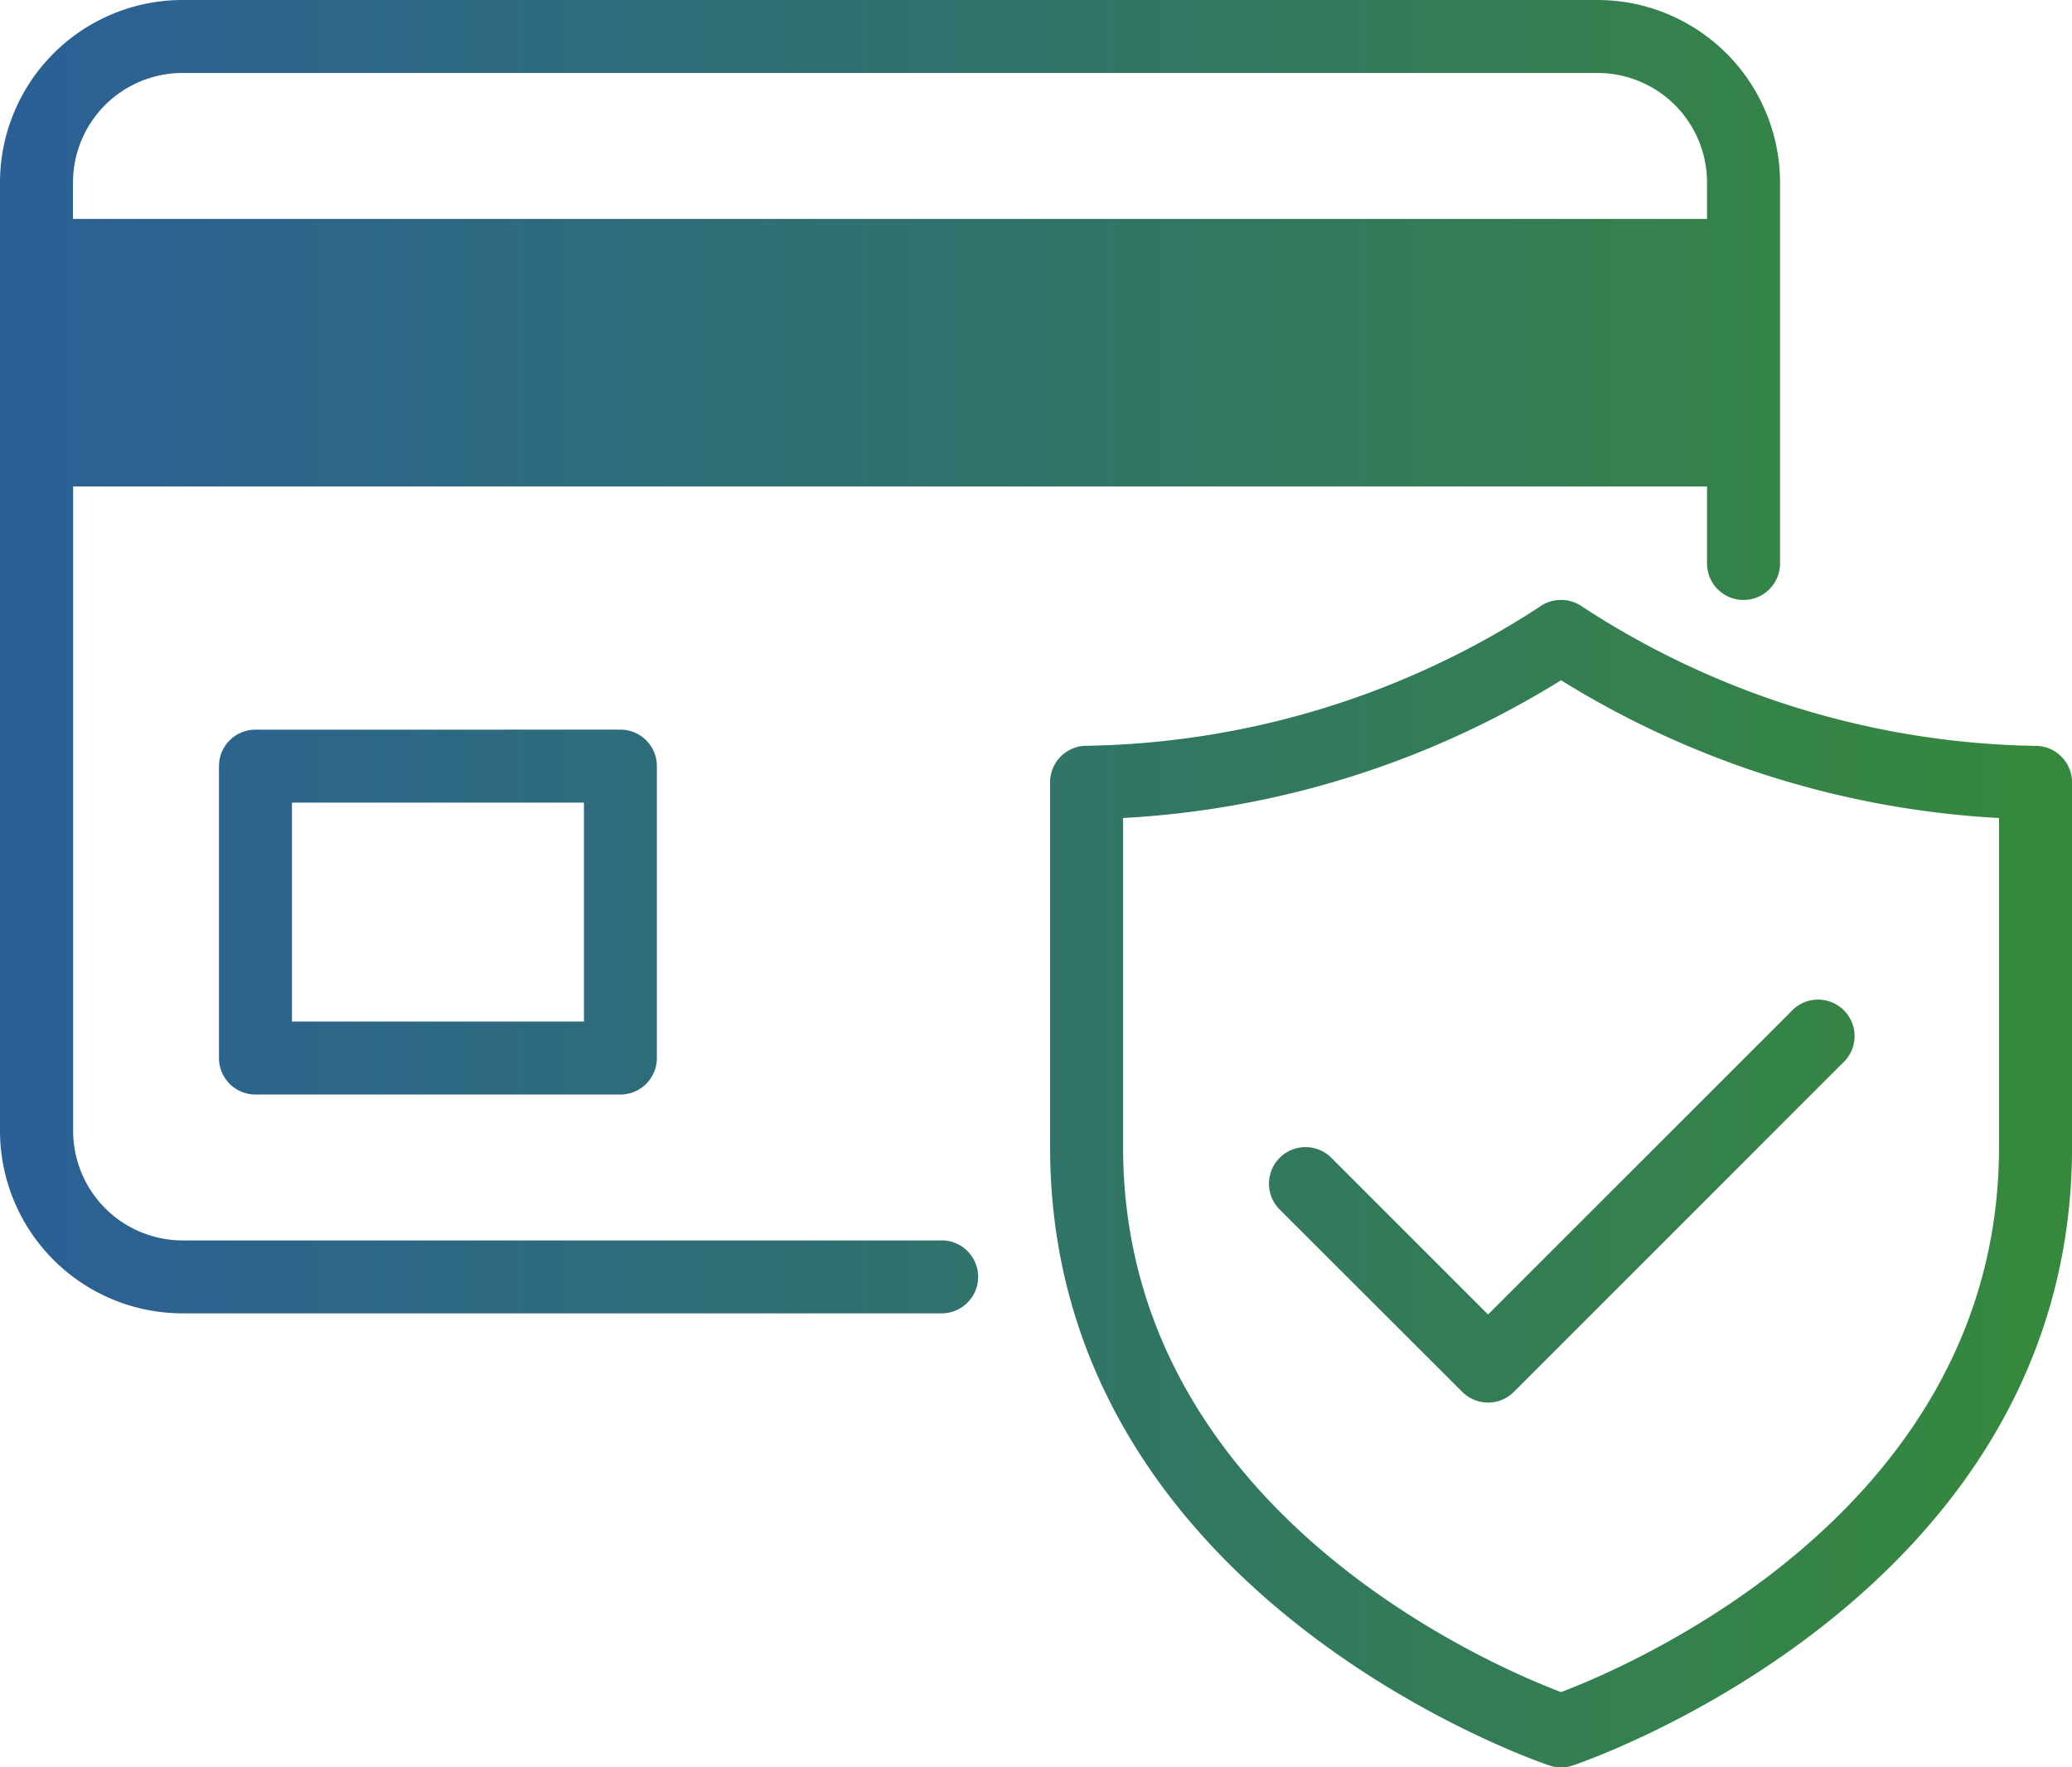 <svg viewBox="0 0 70.341 60" height="60" width="70.341" xmlns:xlink="http://www.w3.org/1999/xlink" xmlns="http://www.w3.org/2000/svg">
  <defs>
    <linearGradient gradientUnits="objectBoundingBox" y2="1" x2="0" y1="1" x1="1" id="linear-gradient">
      <stop stop-color="#36893b" offset="0"></stop>
      <stop stop-color="#2b5f97" offset="1"></stop>
    </linearGradient>
  </defs>
  <g transform="translate(-6 -6)" id="noun-secure-payment-4632078">
    <g transform="translate(2 6)" data-name="24-Secure Payment" id="_24-Secure_Payment">
      <path fill="url(#linear-gradient)" transform="translate(-2 -6)" d="M14.673,30.771a1.238,1.238,0,0,0-1.239,1.239v9.908a1.238,1.238,0,0,0,1.239,1.239h12.39A1.238,1.238,0,0,0,28.3,41.917V32.009a1.238,1.238,0,0,0-1.239-1.239Zm11.151,9.908H15.912V33.248h9.912ZM37.932,48.11H12.2a3.72,3.72,0,0,1-3.717-3.716V22.514H63.951v2.615a1.239,1.239,0,0,0,2.478,0V12.193A6.2,6.2,0,0,0,60.234,6H12.2A6.2,6.2,0,0,0,6,12.193v32.2a6.2,6.2,0,0,0,6.2,6.193H37.932a1.239,1.239,0,1,0,0-2.477ZM12.2,8.477H60.234a3.72,3.72,0,0,1,3.717,3.716v1.239H8.478V12.193A3.72,3.72,0,0,1,12.2,8.477ZM75.1,31.321A28.952,28.952,0,0,1,59.722,26.6a1.247,1.247,0,0,0-1.454,0,28.952,28.952,0,0,1-15.38,4.718,1.238,1.238,0,0,0-1.239,1.239V44.945c0,15.321,16.795,20.94,16.964,20.995a1.239,1.239,0,0,0,.765,0c.169-.055,16.964-5.674,16.964-20.995V32.56A1.238,1.238,0,0,0,75.1,31.321ZM73.863,44.945c0,12.289-12.5,17.6-14.868,18.5-2.367-.9-14.868-6.212-14.868-18.5V33.77a31.406,31.406,0,0,0,14.868-4.676A31.406,31.406,0,0,0,73.863,33.77Zm-17.346,5.68L66.792,40.354A1.239,1.239,0,1,1,68.544,42.1L57.393,53.252a1.239,1.239,0,0,1-1.752,0l-6.2-6.193A1.239,1.239,0,1,1,51.2,45.308Z" data-name="Path 21" id="Path_21"></path>
    </g>
  </g>
</svg>
